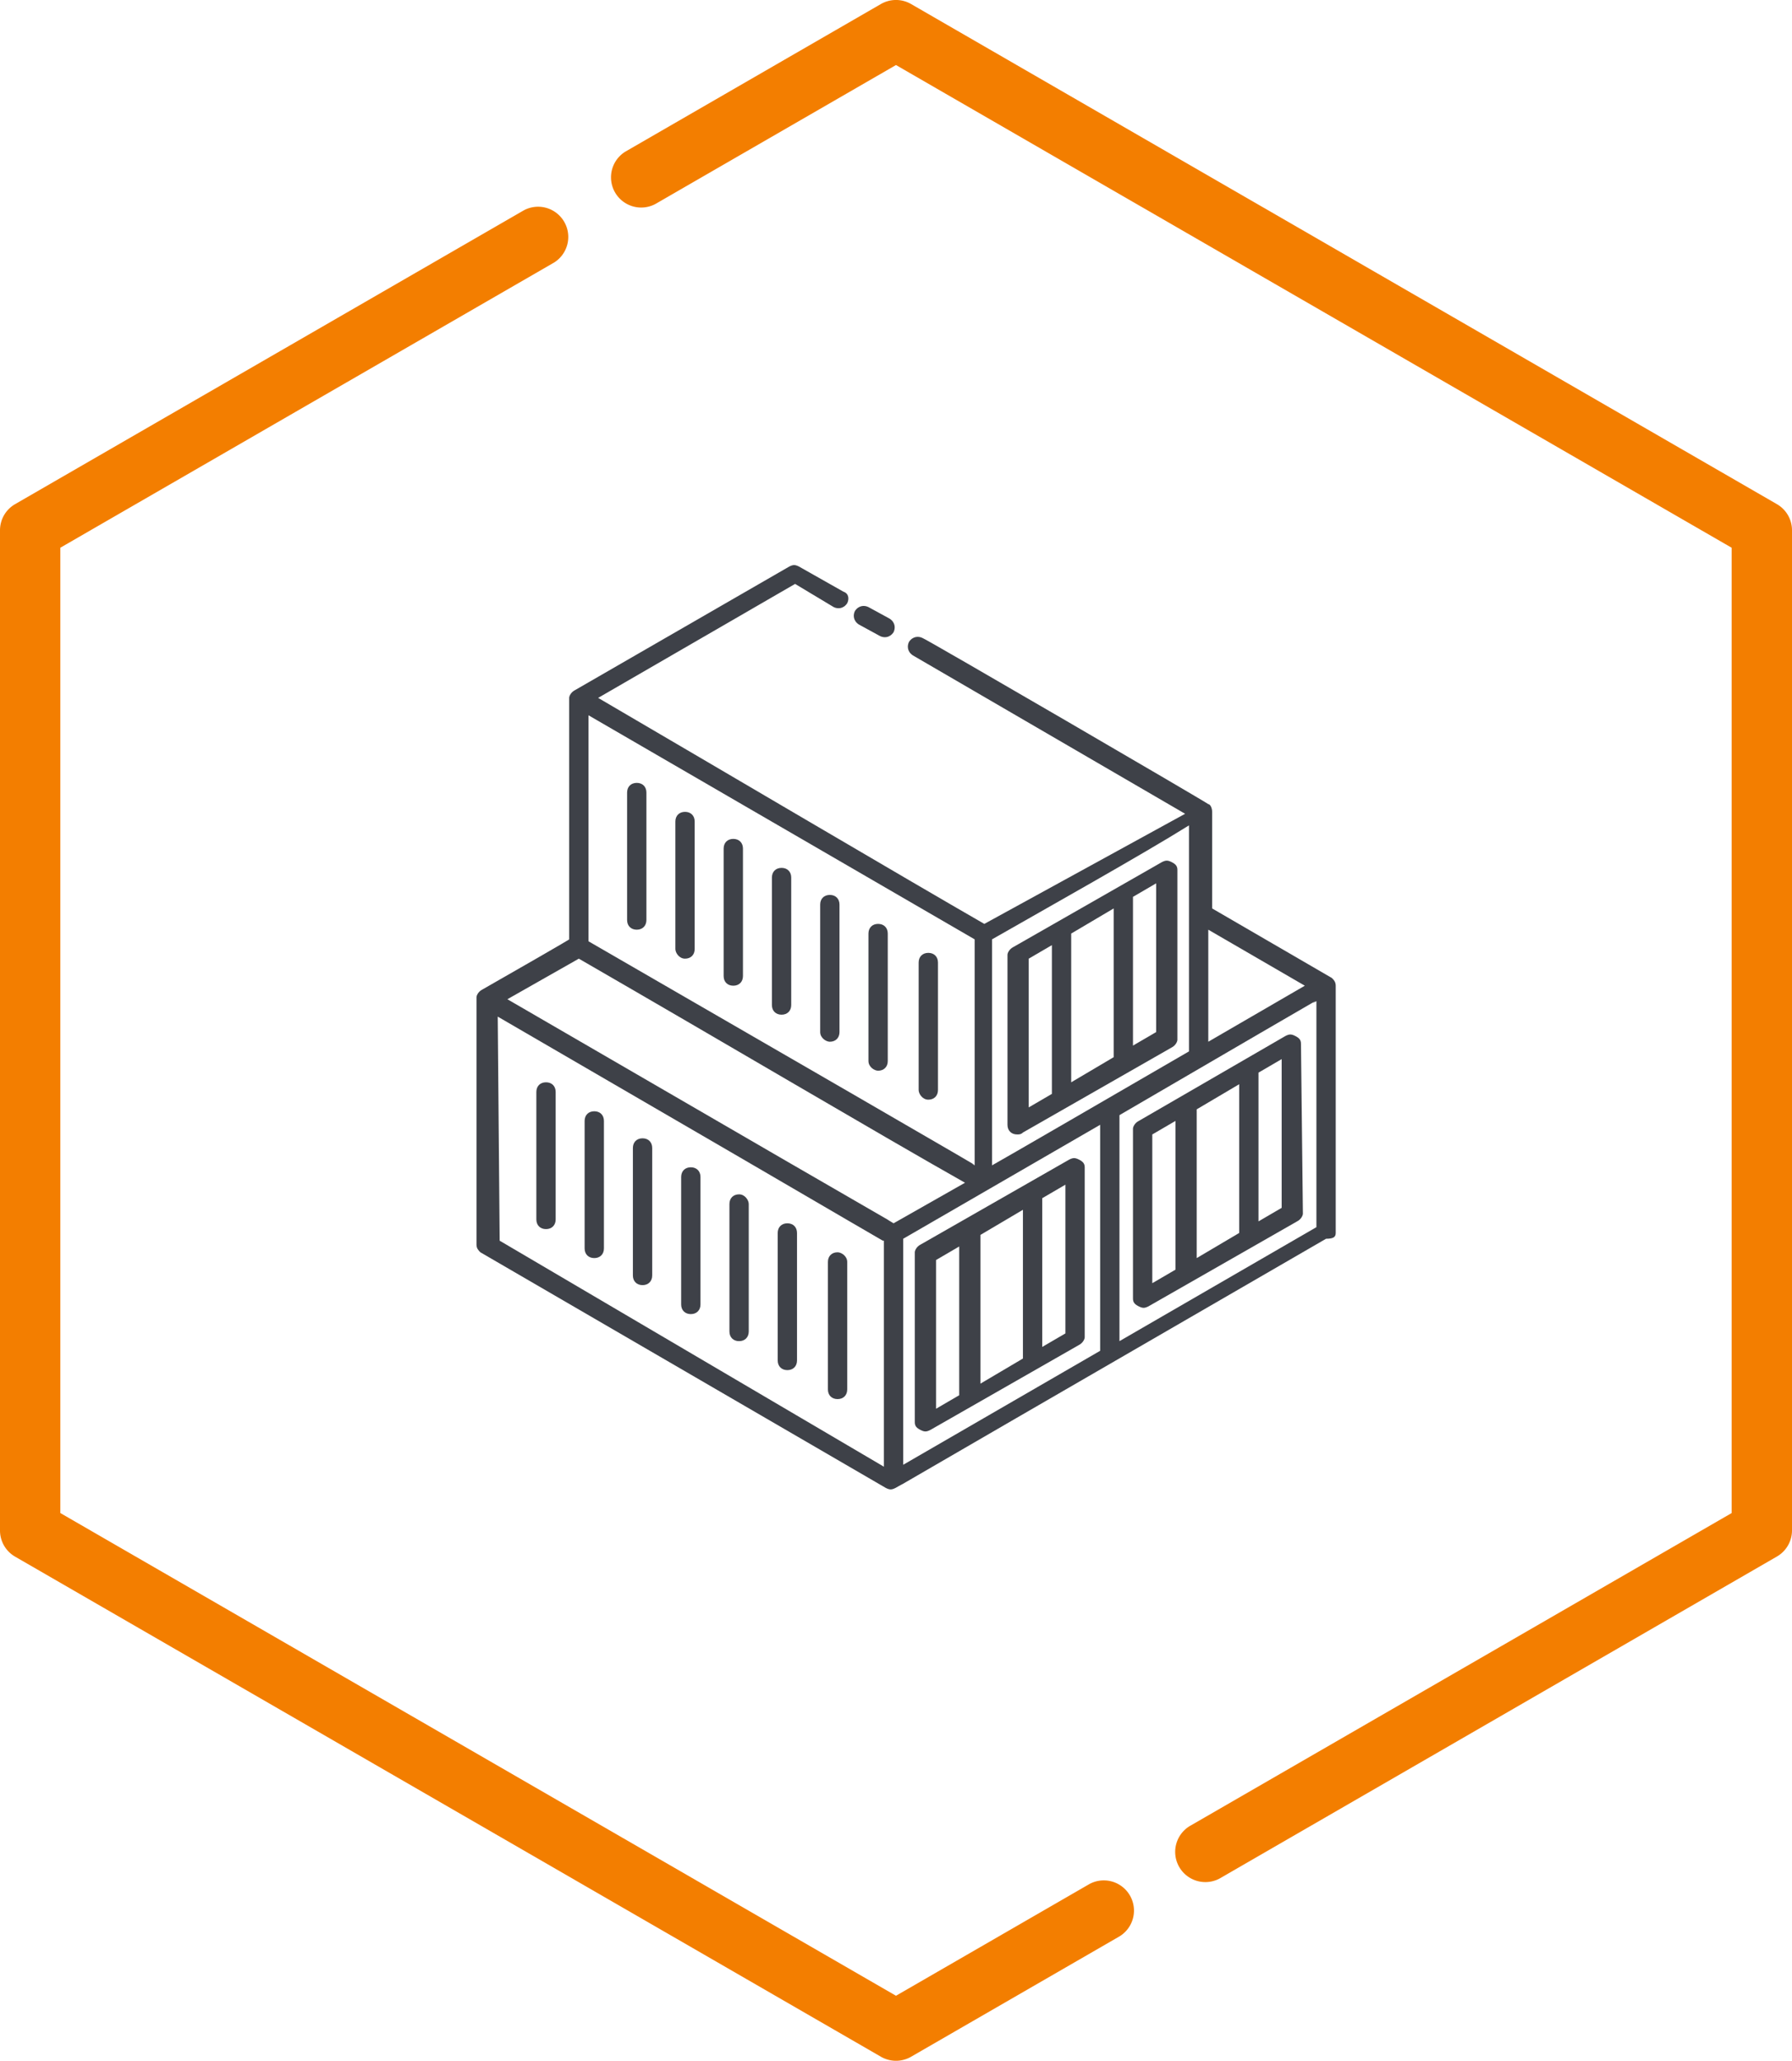 <?xml version="1.0" encoding="UTF-8"?>
<svg width="67.565" height="77.665" version="1.1" viewBox="0 0 67.565 77.665" xml:space="preserve" xmlns="http://www.w3.org/2000/svg"><g transform="translate(-807.16 -849.16)" data-name="Group 4819"><g id="hexagon" transform="translate(807.16 849.16)" fill="#f37e00"><path transform="translate(-161.97)" d="M228.966,19,196.321.152a1.137,1.137,0,0,0-1.138,0l-9.635,5.563a1.138,1.138,0,0,0,1.138,1.97l9.066-5.234,31.507,18.191V57.023L206.876,68.791a1.138,1.138,0,1,0,1.138,1.97l20.952-12.1a1.138,1.138,0,0,0,.569-.985V19.985A1.137,1.137,0,0,0,228.966,19Z" data-name="Path 141"/><path transform="translate(-33.292 -43.478)" d="M74.368,114.481l-7.294,4.211L35.567,100.5V64.12l18.61-10.744a1.138,1.138,0,0,0-1.138-1.97L33.861,62.478a1.138,1.138,0,0,0-.569.985v37.695a1.138,1.138,0,0,0,.569.985l32.645,18.847a1.137,1.137,0,0,0,1.138,0l7.862-4.539a1.138,1.138,0,0,0-1.138-1.97Z" data-name="Path 142"/></g><g transform="matrix(.728 0 0 .728 823.16 869.71)" fill="#3e4148"><path d="m47.2 35.6v-12.8c0-0.2-0.1-0.3-0.2-0.4l-6.2-3.6v-5c0-0.2-0.1-0.4-0.2-0.4-0.1-0.1-14.7-8.6-14.8-8.6-0.2-0.1-0.5-0.1-0.7 0.2-0.1 0.2-0.1 0.5 0.2 0.7l14.1 8.2-10.4 5.7c-4-2.3-13.5-7.9-20-11.7l10.2-5.9 2 1.2c0.2 0.1 0.5 0.1 0.7-0.2 0.1-0.2 0.1-0.5-0.2-0.6l-2.3-1.3c-0.2-0.1-0.3-0.1-0.5 0l-11.1 6.4c-0.2 0.1-0.3 0.3-0.3 0.4v12.5s0.4-0.2-4.5 2.6c-0.2 0.1-0.3 0.3-0.3 0.4v12.8c0 0.2 0.1 0.3 0.2 0.4l21 12.2c0.2 0.1 0.3 0.1 0.5 0 2.3-1.3-8.3 4.8 22.3-12.9 0.4 0 0.5-0.1 0.5-0.3zm-42.9-12.1 3.7-2.1c7.8 4.5 15.4 9 20 11.6l-3.7 2.1c-2-1.2 7.4 4.3-20-11.6zm35.3-9v11.7c-3.1 1.8-10 5.8-10.2 5.9v-11.7c2.8-1.6 7.8-4.4 10.2-5.9zm-11.1 5.9v11.7c-1-0.6 5.1 2.9-20-11.6v-11.7zm17.1 2.4-5 2.9v-5.8zm-41.8 1.6c22.4 13 19.7 11.5 20 11.6v11.7l-19.9-11.7zm21 23.2v-11.7c5.7-3.3 1.9-1.1 10.2-5.9v11.7zm11.2-6.4v-11.7c13.9-8.1 9.1-5.3 10.2-5.9v11.7z"/><path d="m45.4 25.8c0-0.2-0.1-0.3-0.3-0.4s-0.3-0.1-0.5 0l-7.6 4.4c-0.2 0.1-0.3 0.3-0.3 0.4v8.8c0 0.2 0.1 0.3 0.3 0.4s0.3 0.1 0.5 0l7.7-4.4c0.2-0.1 0.3-0.3 0.3-0.4zm-3.2 2.1v7.7l-2.2 1.3v-7.7zm-4.5 2.6 1.2-0.7v7.7l-1.2 0.7zm5.5 4.5v-7.7l1.2-0.7v7.7z"/><path d="m6.3 27.8c-0.3 0-0.5 0.2-0.5 0.5v6.6c0 0.3 0.2 0.5 0.5 0.5s0.5-0.2 0.5-0.5v-6.6c0-0.3-0.2-0.5-0.5-0.5z"/><path d="m8.8 29.3c-0.3 0-0.5 0.2-0.5 0.5v6.6c0 0.3 0.2 0.5 0.5 0.5s0.5-0.2 0.5-0.5v-6.6c0-0.3-0.2-0.5-0.5-0.5z"/><path d="m11.3 30.7c-0.3 0-0.5 0.2-0.5 0.5v6.6c0 0.3 0.2 0.5 0.5 0.5s0.5-0.2 0.5-0.5v-6.6c0-0.3-0.2-0.5-0.5-0.5z"/><path d="m13.8 32.2c-0.3 0-0.5 0.2-0.5 0.5v6.6c0 0.3 0.2 0.5 0.5 0.5s0.5-0.2 0.5-0.5v-6.6c0-0.3-0.2-0.5-0.5-0.5z"/><path d="m16.3 33.6c-0.3 0-0.5 0.2-0.5 0.5v6.6c0 0.3 0.2 0.5 0.5 0.5s0.5-0.2 0.5-0.5v-6.6c0-0.2-0.2-0.5-0.5-0.5z"/><path d="m18.8 35.1c-0.3 0-0.5 0.2-0.5 0.5v6.6c0 0.3 0.2 0.5 0.5 0.5s0.5-0.2 0.5-0.5v-6.6c0-0.3-0.2-0.5-0.5-0.5z"/><path d="m21.4 36.6c-0.3 0-0.5 0.2-0.5 0.5v6.6c0 0.3 0.2 0.5 0.5 0.5s0.5-0.2 0.5-0.5v-6.6c0-0.3-0.3-0.5-0.5-0.5z"/><path d="m34.2 32.2c0-0.2-0.1-0.3-0.3-0.4s-0.3-0.1-0.5 0l-7.7 4.4c-0.2 0.1-0.3 0.3-0.3 0.4v8.8c0 0.2 0.1 0.3 0.3 0.4s0.3 0.1 0.5 0l7.7-4.4c0.2-0.1 0.3-0.3 0.3-0.4zm-3.2 2.2v7.7l-2.2 1.3v-7.7zm-4.5 2.6 1.2-0.7v7.7l-1.2 0.7zm5.5 4.5v-7.7l1.2-0.7v7.7z"/><path d="m10.5 19.4c0 0.3 0.2 0.5 0.5 0.5s0.5-0.2 0.5-0.5v-6.6c0-0.3-0.2-0.5-0.5-0.5s-0.5 0.2-0.5 0.5z"/><path d="m13.5 21.4c0.3 0 0.5-0.2 0.5-0.5v-6.6c0-0.3-0.2-0.5-0.5-0.5s-0.5 0.2-0.5 0.5v6.6c0 0.2 0.2 0.5 0.5 0.5z"/><path d="m16 22.8c0.3 0 0.5-0.2 0.5-0.5v-6.6c0-0.3-0.2-0.5-0.5-0.5s-0.5 0.2-0.5 0.5v6.6c0 0.3 0.2 0.5 0.5 0.5z"/><path d="m18.5 24.3c0.3 0 0.5-0.2 0.5-0.5v-6.6c0-0.3-0.2-0.5-0.5-0.5s-0.5 0.2-0.5 0.5v6.6c0 0.3 0.2 0.5 0.5 0.5z"/><path d="m21 25.7c0.3 0 0.5-0.2 0.5-0.5v-6.6c0-0.3-0.2-0.5-0.5-0.5s-0.5 0.2-0.5 0.5v6.6c0 0.3 0.3 0.5 0.5 0.5z"/><path d="m23.5 27.2c0.3 0 0.5-0.2 0.5-0.5v-6.6c0-0.3-0.2-0.5-0.5-0.5s-0.5 0.2-0.5 0.5v6.6c0 0.3 0.3 0.5 0.5 0.5z"/><path d="m26.1 28.7c0.3 0 0.5-0.2 0.5-0.5v-6.6c0-0.3-0.2-0.5-0.5-0.5s-0.5 0.2-0.5 0.5v6.6c0 0.2 0.2 0.5 0.5 0.5z"/><path d="m23.6 4.7c0.2 0.1 0.5 0.1 0.7-0.2 0.1-0.2 0.1-0.5-0.2-0.7l-1.1-0.6c-0.2-0.1-0.5-0.1-0.7 0.2-0.1 0.2-0.1 0.5 0.2 0.7z"/><path d="m30.2 30c0 0.3 0.2 0.5 0.5 0.5 0.1 0 0.2 0 0.3-0.1l7.7-4.4c0.2-0.1 0.3-0.3 0.3-0.4v-8.8c0-0.2-0.1-0.3-0.3-0.4s-0.3-0.1-0.5 0l-7.7 4.4c-0.2 0.1-0.3 0.3-0.3 0.4zm3.3-2.2v-7.7l2.2-1.3v7.7zm4.4-2.6-1.2 0.7v-7.7l1.2-0.7zm-5.4-4.5v7.7l-1.2 0.7v-7.7z"/></g></g></svg>
